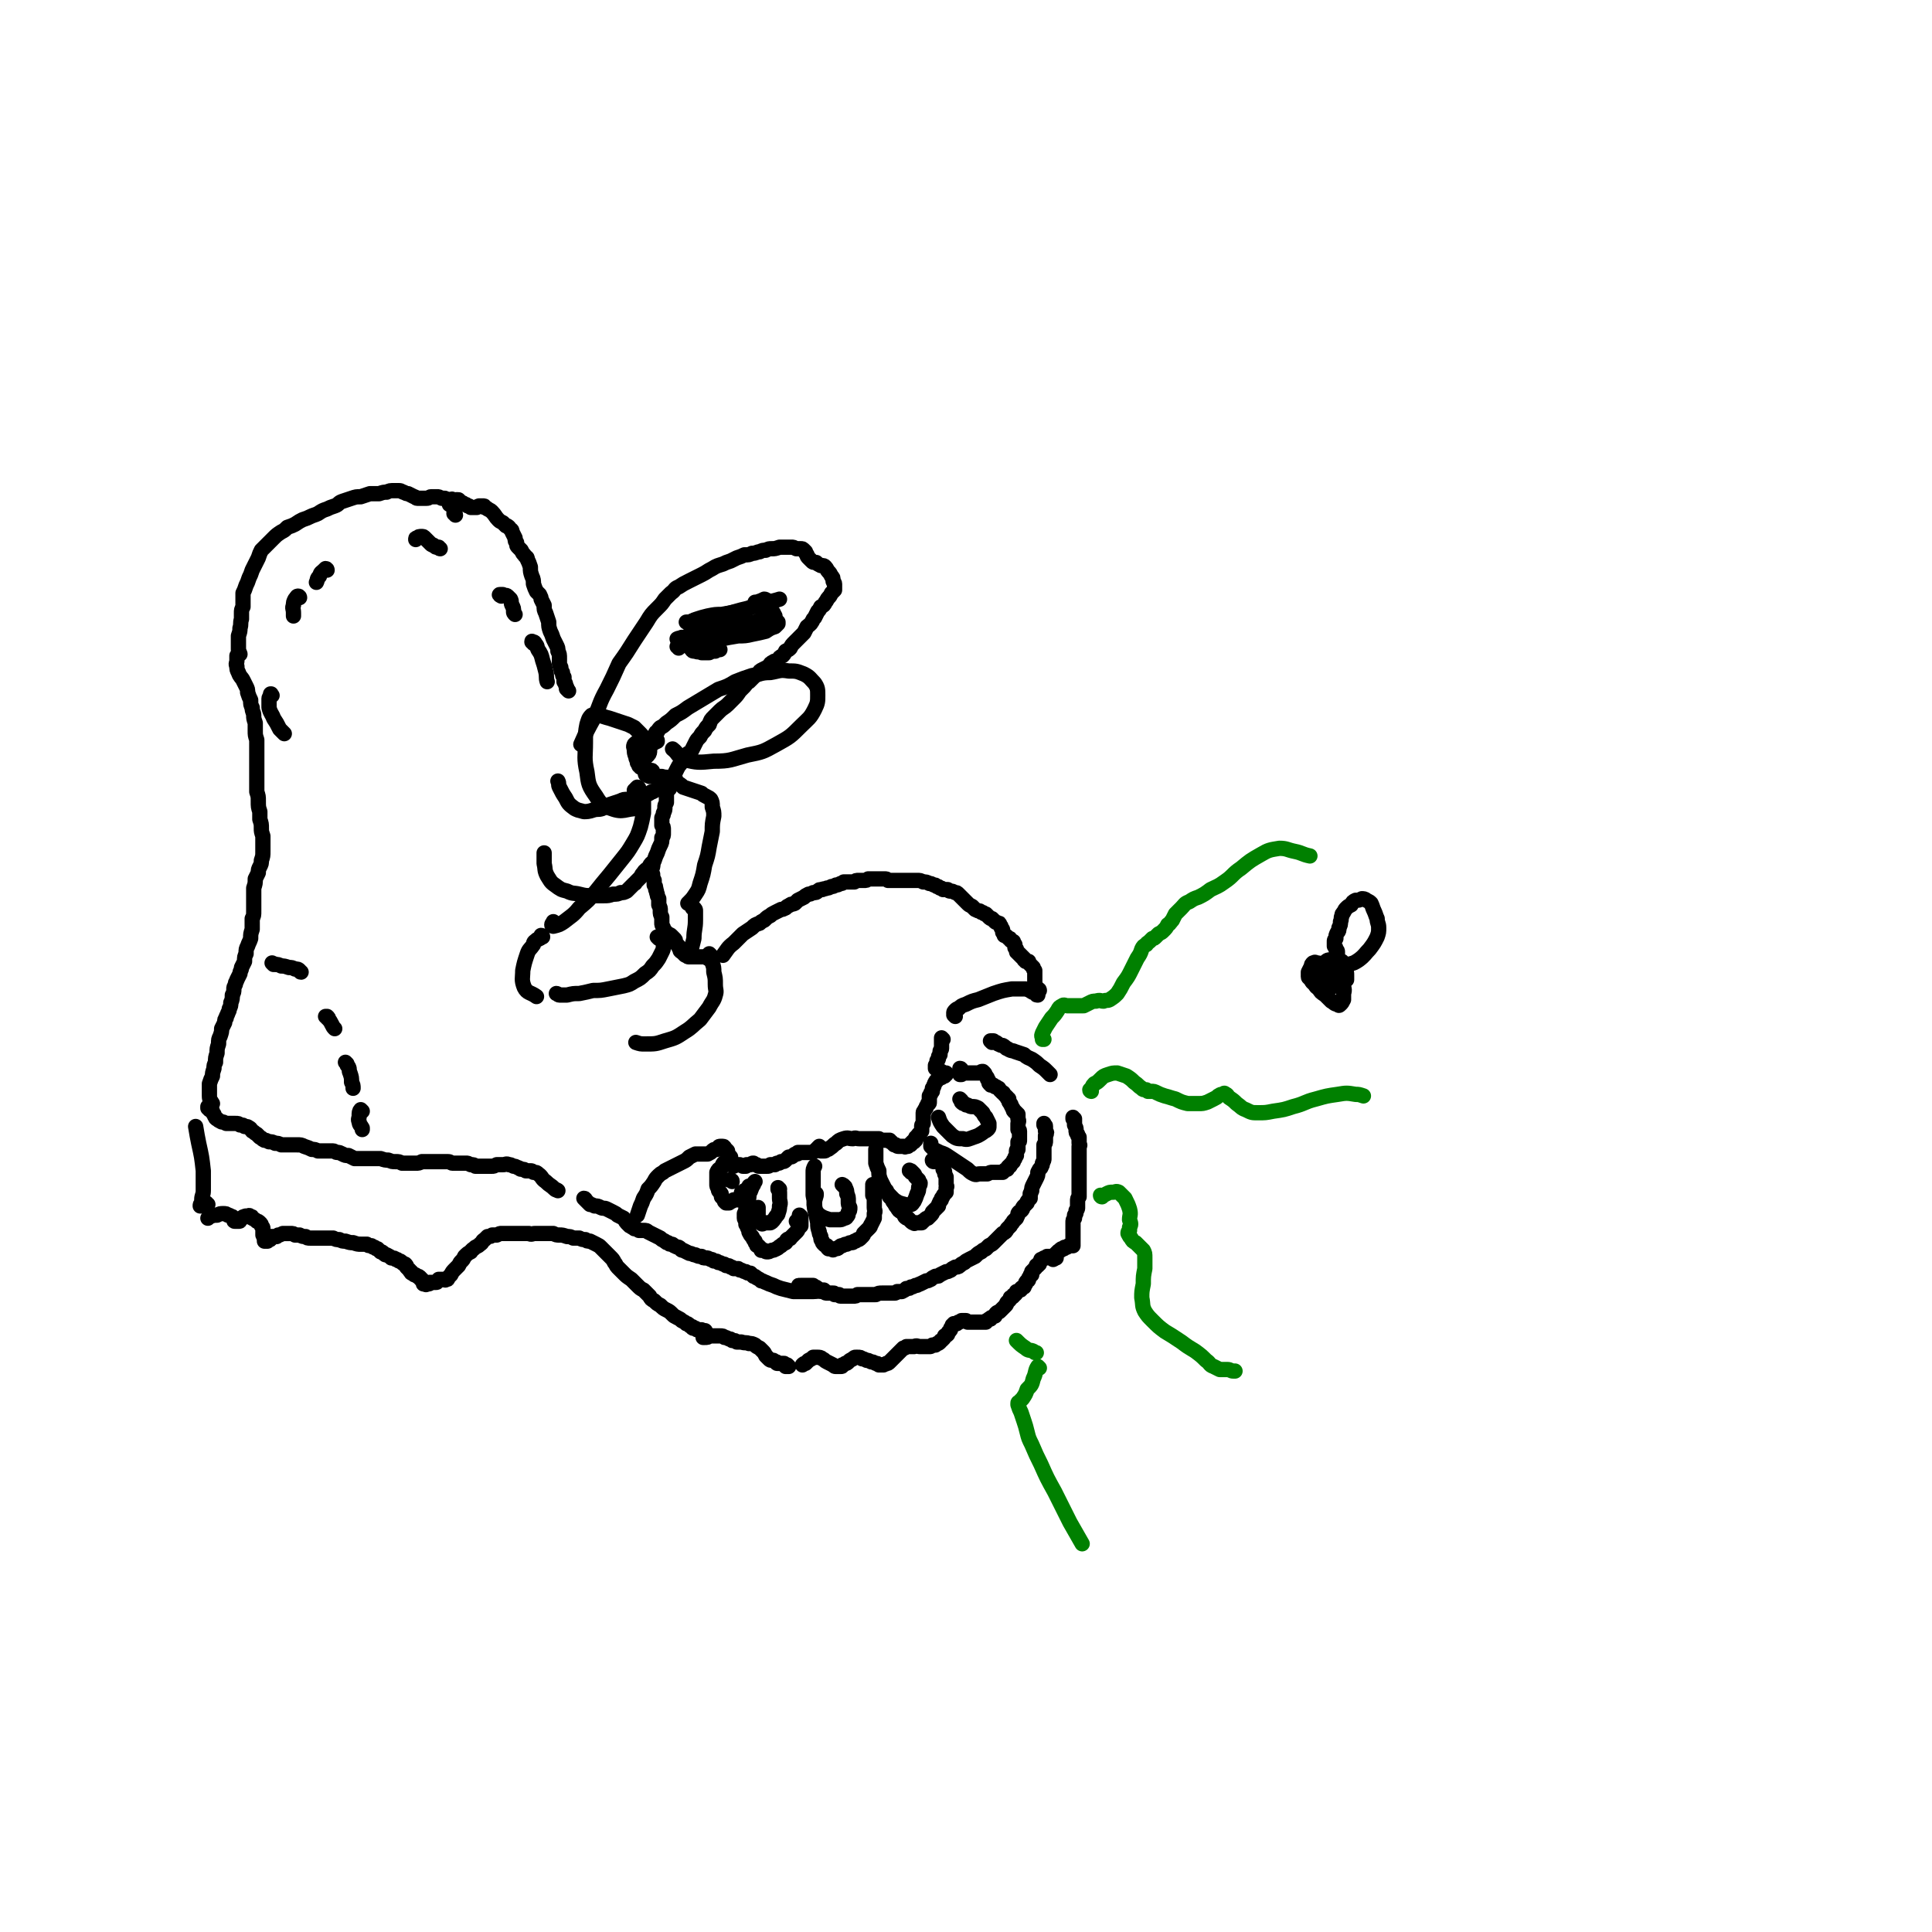 <svg viewBox='0 0 1264 1264' version='1.1' xmlns='http://www.w3.org/2000/svg' xmlns:xlink='http://www.w3.org/1999/xlink'><g fill='none' stroke='#000000' stroke-width='10' stroke-linecap='round' stroke-linejoin='round'><path d='M625,665c0,0 -1,-1 -1,-1 0,0 0,0 0,0 1,-1 0,-1 0,-1 0,-1 0,-1 1,-2 1,-1 1,-1 2,-1 2,-2 2,-2 5,-3 4,-2 4,-2 8,-3 5,-2 5,-2 10,-4 6,-2 6,-2 12,-3 4,0 5,0 9,0 4,1 3,2 7,3 0,1 0,1 1,1 '/><path d='M617,680c0,0 -1,-1 -1,-1 0,0 0,1 0,2 0,1 0,1 0,2 0,2 0,2 0,3 0,1 -1,1 -1,2 0,1 0,1 0,2 -1,1 -1,1 -1,2 0,1 0,1 -1,2 0,0 0,0 0,1 0,1 0,1 -1,2 0,0 0,0 0,1 0,0 0,0 0,0 0,1 0,1 0,1 1,0 1,0 1,1 1,0 1,0 1,0 1,1 1,1 2,1 0,0 0,0 1,1 1,0 1,0 1,0 0,0 0,0 1,0 0,0 0,0 0,0 0,0 0,0 0,1 0,0 0,0 -1,0 0,1 0,0 0,1 -1,0 -1,0 -1,0 -1,1 -1,1 -1,1 -1,0 -1,0 -1,0 -1,1 -1,1 -1,1 0,0 -1,0 -1,1 -1,0 -1,1 -1,1 -1,1 0,1 -1,2 0,1 0,1 -1,2 0,1 0,1 0,2 -1,1 -1,1 -1,1 0,1 0,1 -1,2 0,1 0,1 0,2 0,1 0,1 0,2 0,0 0,0 0,0 0,1 0,1 -1,1 0,0 0,0 0,0 0,1 0,1 -1,2 0,1 0,1 -1,2 0,1 -1,1 -1,2 0,1 0,1 0,1 0,1 0,1 0,1 0,1 0,1 0,1 0,1 0,1 0,1 0,1 0,1 0,2 0,1 0,1 0,1 -1,1 -1,1 -1,2 0,0 0,0 0,0 0,0 0,0 0,0 0,0 0,0 0,1 0,0 0,0 0,1 0,0 0,0 0,1 0,0 0,0 -1,1 0,1 0,1 -1,1 0,1 0,1 0,1 -1,0 -1,0 -1,1 -1,0 -1,0 -1,1 0,0 0,0 0,1 -1,0 -1,0 -1,0 0,0 0,1 0,1 0,0 0,0 -1,0 0,1 0,1 -1,1 0,1 0,1 -1,1 -1,1 -1,1 -1,1 -1,0 -1,0 -1,0 0,1 0,1 0,0 -1,0 -1,1 -1,0 -1,0 -1,0 -2,0 0,0 0,0 -1,0 -1,0 -1,0 -1,0 -1,0 -1,0 -2,-1 -1,0 -1,0 -1,0 -1,-1 -1,-1 -2,-2 -1,0 -1,0 -1,-1 -1,0 -1,0 -1,0 0,0 0,0 0,0 0,0 0,0 0,0 0,0 0,0 0,0 0,0 0,0 0,0 0,0 -1,0 -1,0 -1,0 -1,0 -1,0 -1,0 -1,0 -2,0 -1,0 -1,0 -2,-1 -1,0 -1,0 -3,0 -1,0 -1,0 -3,0 -1,0 -1,0 -2,0 -1,0 -1,0 -2,0 -2,0 -2,0 -3,0 -2,0 -2,-1 -4,0 -3,0 -3,-1 -6,0 -3,1 -3,1 -5,3 -2,1 -2,2 -4,3 -1,1 -1,1 -2,1 -1,1 -1,1 -2,1 -1,0 -1,0 -2,0 0,0 0,0 0,0 '/><path d='M680,648c0,0 0,-1 -1,-1 0,0 0,1 0,1 0,0 0,-1 0,-1 0,0 0,0 -1,-1 0,0 0,0 -1,-1 0,-1 0,-1 0,-1 0,-1 0,-1 0,-2 0,0 0,0 0,-1 0,-1 0,-1 0,-1 0,-1 0,-1 0,-2 0,-2 0,-2 0,-3 -1,-1 -1,-1 -1,-2 -1,-1 -1,-1 -2,-2 -1,-1 -1,-1 -1,-2 -1,0 -1,0 -2,0 0,-1 0,-1 -1,-1 0,-1 0,-1 0,-1 -1,0 -1,0 -1,-1 -1,0 -1,0 -1,-1 -1,0 -1,0 -1,-1 -1,0 -1,0 -1,-1 -1,0 -1,0 -1,-1 0,0 0,0 0,-1 -1,0 0,-1 -1,-1 0,-1 0,-1 0,-2 -1,-1 -1,-1 -1,-2 -1,0 -1,0 -2,-1 0,-1 0,-1 -1,-1 -1,-1 -1,-1 -1,-1 -1,-1 -1,-1 -2,-1 0,-1 0,-1 -1,-2 0,0 0,0 0,-1 0,-1 0,-1 -1,-2 0,-1 0,-1 -1,-2 0,-1 0,-1 -1,-1 -1,-1 -1,0 -2,-1 -1,-1 -1,-1 -2,-2 -1,0 -1,0 -2,-1 -1,-1 -1,-1 -2,-2 -1,0 -1,0 -2,-1 -1,0 -1,0 -2,-1 -1,0 -1,0 -3,-1 -1,-1 -1,-1 -2,-2 -2,-1 -2,-1 -3,-2 -1,-1 -1,-1 -2,-2 -1,-1 -1,-1 -2,-2 -1,-1 -1,-1 -2,-2 -1,-1 -1,-1 -2,-1 -2,-1 -2,-1 -3,-1 -1,0 -1,0 -2,-1 -2,0 -2,0 -3,0 -1,-1 -1,-1 -2,-1 -1,-1 -1,-1 -2,-1 -1,-1 -1,-1 -2,-1 -2,-1 -2,-1 -3,-1 -2,-1 -2,-1 -4,-1 -2,-1 -2,-1 -4,-1 -1,0 -1,0 -3,0 -1,0 -1,0 -3,0 -1,0 -1,0 -3,0 -1,0 -1,0 -2,0 -1,0 -1,0 -3,0 -1,0 -1,0 -3,0 -1,0 -1,0 -2,0 -1,-1 -1,-1 -2,-1 -1,0 -1,0 -2,0 -1,0 -1,0 -3,0 -1,0 -1,0 -3,0 -1,0 -1,0 -3,0 -1,1 -1,1 -3,1 -2,0 -2,0 -3,0 -2,0 -2,0 -3,1 -2,0 -2,0 -4,0 -1,0 -1,0 -3,0 -1,1 -1,1 -2,1 -2,1 -2,1 -3,1 -2,1 -2,1 -3,1 -2,1 -2,1 -3,1 -2,1 -2,0 -3,1 -2,0 -2,0 -3,1 -1,1 -1,1 -3,1 -2,1 -2,1 -3,1 -2,1 -2,1 -3,2 -2,1 -2,1 -4,2 -1,1 -1,1 -2,2 -2,1 -2,0 -3,1 -2,1 -2,1 -3,2 -2,1 -2,1 -3,1 -2,1 -2,1 -4,2 -2,1 -2,1 -3,2 -2,1 -2,1 -4,3 -2,1 -2,1 -3,2 -3,1 -3,1 -5,3 -3,2 -3,2 -6,4 -3,3 -3,3 -6,6 -4,3 -4,4 -7,8 '/><path d='M524,842c-1,0 -1,-1 -1,-1 -1,0 0,0 0,1 0,0 0,-1 0,-1 0,0 0,1 1,0 0,0 0,0 0,0 1,0 1,0 2,0 1,0 1,0 2,0 0,0 0,0 1,0 1,0 1,0 1,0 1,0 1,0 1,0 1,0 1,0 1,0 1,1 1,1 1,1 1,0 1,0 2,1 0,0 0,0 1,1 0,0 0,0 1,0 0,1 0,1 1,1 0,0 0,0 1,0 0,0 0,0 1,0 0,1 0,1 1,1 1,0 1,0 1,0 1,0 1,0 2,0 0,0 0,0 1,0 1,0 1,0 1,1 1,0 1,0 1,0 1,0 1,0 2,0 0,0 0,1 1,1 1,0 1,0 1,0 1,0 1,0 2,0 1,0 1,0 2,0 2,0 2,0 3,0 2,0 2,0 3,-1 2,0 2,0 3,0 2,0 2,0 3,0 2,0 2,0 3,0 2,0 2,0 3,0 2,-1 2,-1 4,-1 1,0 1,0 2,0 1,0 1,0 2,0 1,0 1,0 2,0 0,0 0,0 1,0 1,0 1,0 1,0 1,0 1,0 2,-1 2,0 2,0 3,0 2,-1 2,-1 3,-2 2,0 2,0 3,-1 1,0 1,0 3,-1 2,0 2,-1 3,-1 2,-1 2,-1 4,-2 1,0 1,0 3,-1 1,-1 1,-1 3,-2 2,0 2,0 3,-1 2,-1 2,-1 4,-2 1,0 1,0 3,-1 1,-1 1,-1 3,-2 1,0 2,0 3,-1 1,-1 1,-1 3,-2 1,-1 1,-1 3,-2 2,-1 2,-1 4,-2 2,-2 2,-2 4,-3 1,-1 1,-1 3,-2 1,-1 1,-1 2,-2 2,-1 2,-1 3,-2 2,-2 2,-2 3,-3 2,-2 2,-2 3,-3 2,-1 2,-1 3,-3 1,-1 1,-1 2,-2 1,-2 1,-1 2,-3 1,-1 1,-1 2,-2 1,-2 1,-2 1,-3 1,-2 2,-1 3,-3 0,-1 0,-1 1,-2 1,-1 1,-1 2,-2 0,-1 0,-1 1,-2 0,0 0,0 1,-1 0,-1 0,-1 0,-2 0,-1 0,-1 0,-1 1,-1 0,-1 1,-2 0,-2 0,-2 1,-4 1,-2 1,-2 2,-4 1,-2 1,-2 1,-4 1,-2 1,-2 2,-3 1,-2 1,-2 1,-3 1,-2 1,-2 1,-3 0,-1 0,-1 0,-2 0,0 0,0 0,-1 0,-1 0,-1 0,-2 0,-1 0,-1 0,-2 0,-1 0,-1 0,-2 1,-1 1,-1 1,-3 0,-1 0,-1 0,-3 1,-2 1,-2 0,-3 0,-2 0,-2 0,-3 0,-1 0,0 -1,-1 0,0 0,0 0,-1 '/><path d='M649,682c0,0 -1,-1 -1,-1 0,0 1,0 2,0 0,1 1,0 1,1 1,0 1,0 2,1 2,1 2,1 3,1 2,1 2,2 3,2 3,2 3,1 5,2 3,1 3,1 6,2 2,2 3,2 5,3 3,2 3,2 5,4 3,2 3,2 5,4 1,1 1,1 2,2 '/><path d='M703,732c0,0 -1,0 -1,-1 0,0 0,1 0,1 0,0 1,0 1,0 0,0 0,0 0,0 0,1 0,1 0,2 0,1 0,1 0,2 1,2 1,2 1,3 0,2 0,2 1,3 0,1 0,1 1,2 0,1 0,1 0,2 0,1 0,1 0,2 0,1 1,1 0,2 0,1 0,1 0,2 0,1 0,1 0,2 0,0 0,0 0,1 0,1 0,1 0,2 0,1 0,1 0,2 0,1 0,1 0,2 0,1 0,1 0,2 0,1 0,1 0,2 0,1 0,1 0,2 0,1 0,1 0,2 0,1 0,1 0,2 0,2 0,2 0,3 0,1 0,1 0,2 0,1 0,1 0,1 0,2 0,2 0,3 0,1 0,1 0,3 -1,1 -1,1 -1,3 0,1 0,1 0,2 0,1 0,1 0,2 0,1 0,1 -1,2 0,0 0,0 0,1 0,1 0,1 -1,2 0,1 0,1 0,2 -1,1 -1,1 -1,3 0,1 0,1 0,2 0,1 0,1 0,2 0,0 0,0 0,1 0,1 0,1 0,1 0,1 0,1 0,3 0,1 0,1 0,2 0,1 0,1 0,1 0,1 0,1 0,1 0,1 0,1 0,1 0,0 0,0 0,1 0,0 0,0 0,0 0,0 0,0 0,0 0,0 0,0 0,0 -1,0 -1,0 -1,0 -1,0 -1,0 -1,0 -1,0 -1,0 -1,0 -1,1 -1,1 -1,1 -1,0 -1,0 -1,0 -1,0 -1,0 -1,1 -1,0 -1,0 -1,0 -1,0 -1,0 -1,1 -1,0 -1,0 -2,1 -1,1 -1,1 -2,2 0,0 0,0 -1,1 0,0 0,0 0,1 0,0 0,0 0,0 0,1 0,1 0,1 0,0 0,0 0,0 '/><path d='M691,823c-1,0 -1,-1 -1,-1 -1,0 0,0 0,0 0,0 0,0 0,0 -1,0 -1,0 -1,1 0,0 0,0 0,0 -1,0 -1,0 -1,0 -1,-1 -1,-1 -1,-1 -1,0 -1,0 -2,0 0,1 0,1 -1,1 -1,0 -1,0 -1,0 -1,1 -1,0 -1,1 -1,0 -1,0 -1,0 0,0 0,0 0,0 0,1 0,1 0,1 0,0 0,0 0,0 -1,1 -1,1 -1,1 0,0 0,0 0,1 -1,0 -1,0 -1,1 0,0 0,0 -1,0 0,1 0,1 -1,2 0,0 0,0 -1,1 0,0 0,0 -1,1 0,1 0,1 0,2 -1,0 -1,0 -1,1 -1,1 -1,1 -1,2 0,1 -1,1 -1,1 -1,1 -1,1 -1,2 -1,1 -1,1 -1,2 -1,0 -1,0 -2,1 0,1 0,1 -1,1 -1,1 -1,1 -2,1 0,1 0,1 -1,2 -1,0 -1,0 -1,1 -1,1 -1,1 -2,1 0,1 0,1 -1,2 0,0 0,0 -1,1 -1,1 0,1 -1,2 -1,1 -1,1 -2,2 -1,1 -1,1 -2,2 -1,1 -1,0 -2,1 -1,1 -1,1 -1,2 -1,0 -1,0 -2,1 -1,0 -1,0 -1,1 -1,0 -1,0 -1,0 -1,1 -1,1 -1,1 -1,0 -1,0 -1,1 0,0 0,0 -1,0 0,0 0,0 -1,0 0,0 0,0 -1,0 -1,0 -1,0 -2,0 -1,0 -1,0 -2,0 -1,0 -1,0 -2,0 -1,0 -1,0 -2,0 0,0 0,0 -1,0 -1,-1 -1,-1 -1,-1 -1,0 -1,0 -1,0 -1,0 -1,0 -2,0 -1,1 -1,1 -2,1 0,0 0,0 -1,1 0,0 0,0 -1,0 0,0 0,0 0,0 0,0 0,0 -1,0 0,1 0,1 -1,1 0,1 0,1 -1,2 0,1 0,1 -1,2 -1,1 -1,1 -1,2 -1,1 -1,1 -2,1 0,1 0,1 -1,2 0,0 0,0 -1,1 -1,0 -1,1 -1,1 -1,1 -1,1 -2,1 0,0 0,0 -1,1 -1,0 -1,0 -2,0 -1,1 -1,1 -2,1 -1,0 -1,0 -3,0 -1,0 -1,0 -3,0 -2,0 -2,-1 -4,0 -1,0 -1,0 -3,0 -1,0 -1,0 -2,0 -1,1 -1,1 -2,1 -1,1 -1,1 -1,1 -1,1 -1,1 -2,2 -1,1 -1,1 -2,2 -1,1 -1,1 -2,2 -1,1 -1,1 -2,2 -1,1 -1,1 -2,1 -1,1 -1,0 -2,1 -1,0 -1,0 -3,0 -1,-1 -1,-1 -2,-1 -2,-1 -2,-1 -3,-1 -2,-1 -2,-1 -3,-1 -2,-1 -2,-1 -3,-1 -1,-1 -1,-1 -3,-1 0,0 -1,0 -1,0 -1,0 -1,0 -2,1 -2,1 -2,1 -3,2 -1,1 -1,1 -2,1 -1,1 -1,1 -2,1 0,1 0,1 -1,1 -1,0 -1,0 -3,0 -1,0 -1,0 -2,-1 -2,-1 -2,-1 -4,-2 -2,-1 -1,-1 -3,-2 -1,-1 -2,-1 -3,-1 -1,0 -2,0 -3,0 -1,1 -1,1 -3,2 -1,1 -1,1 -2,2 -1,0 -1,0 -2,1 '/><path d='M516,894c0,0 0,0 -1,-1 0,0 0,1 0,1 -1,0 -1,0 -1,0 0,-1 0,-1 -1,-1 0,0 0,0 0,0 0,0 0,-1 0,-1 -1,0 -1,0 -1,0 -1,0 -1,0 -1,0 -1,0 -1,0 -2,0 -1,0 -1,0 -1,-1 -1,0 -1,0 -2,-1 -2,0 -2,0 -3,-1 -1,-1 -1,-1 -2,-2 -1,-2 -1,-2 -2,-3 -1,-1 -1,-1 -2,-2 -2,-1 -2,-1 -3,-2 -2,-1 -2,-1 -4,-1 -2,-1 -2,0 -5,-1 -1,0 -1,0 -3,0 -1,-1 -1,-1 -3,-1 -1,-1 -1,-1 -2,-1 -2,-1 -2,-1 -3,-1 -1,-1 -1,-1 -3,-1 -2,0 -2,0 -3,0 -2,0 -2,0 -4,0 -1,1 -1,1 -3,1 0,0 0,0 -1,0 '/><path d='M462,872c0,-1 -1,-1 -1,-1 0,-1 1,0 0,0 0,0 -1,0 -2,-1 -1,0 -1,0 -1,0 -1,0 -1,0 -2,0 0,0 0,0 -1,-1 0,0 0,0 -1,0 -1,0 -1,0 -1,-1 -1,0 -1,0 -2,-1 -1,-1 -1,-1 -2,-1 -1,-1 -1,-1 -3,-2 -1,-1 -1,-1 -3,-2 -2,-1 -2,-1 -3,-2 -2,-2 -2,-2 -4,-3 -2,-1 -2,-1 -4,-3 -2,-1 -2,-1 -4,-3 -2,-1 -2,-1 -3,-3 -2,-2 -2,-2 -4,-4 -2,-1 -2,-1 -4,-3 -2,-2 -2,-2 -4,-4 -3,-2 -3,-2 -5,-4 -2,-2 -2,-2 -4,-4 -1,-1 -1,-2 -2,-3 -1,-2 -1,-2 -3,-4 -1,-1 -1,-1 -3,-3 -1,-1 -1,-1 -3,-3 -1,-1 -1,-1 -3,-2 -2,-1 -2,-1 -4,-2 -2,0 -2,0 -3,-1 -2,0 -2,0 -4,-1 -2,0 -2,0 -4,0 -2,-1 -2,-1 -4,-1 -3,-1 -3,-1 -5,-1 -2,0 -2,0 -4,-1 -2,0 -2,0 -4,0 -2,0 -2,0 -4,0 -2,0 -2,0 -4,0 -2,0 -2,1 -4,0 -2,0 -2,0 -4,0 -3,0 -3,0 -5,0 -2,0 -2,0 -5,0 -2,0 -2,0 -4,0 -1,0 -1,0 -3,1 -1,0 -1,0 -3,0 -1,1 -1,1 -3,1 -1,1 -1,1 -2,2 -2,1 -1,2 -3,3 -1,1 -1,1 -3,2 -2,2 -2,1 -3,3 -2,1 -2,1 -4,3 -1,2 -1,2 -2,3 -1,1 -1,1 -2,3 -1,1 -1,1 -2,2 -2,2 -2,2 -3,4 -1,1 -1,1 -2,2 0,1 0,1 -1,1 -1,1 -1,0 -1,0 0,0 0,0 -1,0 0,0 0,0 -1,0 0,0 0,0 0,0 -1,0 -1,0 -1,0 -1,0 -1,0 -1,0 0,1 0,1 -1,1 0,1 0,1 -1,1 0,0 0,0 0,0 -1,0 -1,0 -1,0 0,0 0,0 0,0 -1,0 -1,0 -1,0 0,0 0,0 -1,0 0,0 0,0 0,0 -1,0 -1,0 -1,0 0,1 0,1 -1,1 0,0 0,0 -1,0 0,0 0,1 -1,0 0,0 0,0 -1,0 0,-1 0,-1 0,-1 -1,-1 -1,-1 -1,-2 -1,0 -1,0 -1,-1 -1,-1 -1,-1 -2,-1 -1,-1 -1,-1 -2,-1 -1,-1 -1,-1 -1,-1 -1,0 -1,0 -1,-1 -1,0 -1,-1 -1,-1 -1,-1 -1,-1 -2,-2 0,-1 0,-1 -1,-2 -1,0 -1,0 -2,-1 -1,-1 -1,-1 -2,-1 -1,-1 -1,-1 -2,-1 -1,-1 -1,-1 -3,-1 -1,-1 -1,-1 -3,-2 -1,0 -1,0 -2,-1 -1,-1 -1,-1 -2,-1 -1,-1 -1,-1 -2,-2 -1,0 -1,0 -2,-1 -1,0 -1,0 -2,-1 -2,0 -2,0 -3,-1 -2,0 -2,0 -4,0 -2,0 -2,0 -5,-1 -2,0 -2,0 -5,-1 -2,0 -2,0 -4,-1 -2,0 -2,0 -4,-1 -2,0 -2,0 -5,0 -3,0 -3,0 -5,0 -3,0 -3,0 -5,0 -2,0 -2,0 -3,-1 -2,0 -2,0 -4,-1 -1,0 -1,0 -3,0 -1,-1 -1,-1 -3,-1 -1,0 -2,0 -3,0 -1,0 -1,0 -2,0 -2,1 -2,1 -3,1 0,0 0,0 -1,1 -1,0 -1,0 -2,0 0,0 0,0 0,0 -1,0 -1,0 -1,0 0,0 0,0 0,0 0,0 0,0 0,0 -1,0 -1,0 -1,0 0,0 0,0 0,0 0,1 0,1 0,1 0,0 0,0 0,0 0,0 0,0 0,0 0,1 0,1 -1,1 0,0 0,0 0,0 -1,1 -1,1 -1,1 0,0 0,0 -1,0 0,0 0,0 -1,0 0,0 0,0 0,-1 0,0 0,0 0,-1 -1,-1 0,-1 -1,-2 0,-1 0,-1 0,-2 0,-1 0,-1 0,-2 0,-1 0,-1 -1,-2 0,-1 0,-1 -1,-2 -1,-1 -1,-1 -2,-1 -1,-1 -1,-1 -3,-2 0,-1 0,-1 -1,-1 -1,-1 -1,-1 -2,0 -1,0 -1,-1 -2,0 -1,0 -1,0 -2,1 0,0 0,1 -1,1 0,1 0,1 -1,1 0,0 0,0 -1,0 -1,0 -1,0 -1,0 -1,0 -1,0 -1,-1 -1,-1 -1,-1 -1,-2 -1,0 -1,-1 -3,-1 -1,-1 -1,-1 -3,-1 -2,0 -2,0 -4,1 -2,0 -2,0 -5,1 0,0 0,0 -1,1 0,0 0,0 0,0 '/><path d='M136,788c-1,0 -1,-1 -1,-1 -1,0 0,1 -1,1 0,1 0,1 -1,1 -1,0 -1,0 -1,0 0,0 -1,0 -1,0 0,-1 0,-1 1,-2 0,-1 0,-1 0,-2 0,-3 1,-3 1,-6 0,-7 0,-7 0,-13 -1,-9 -1,-9 -3,-18 -1,-5 -1,-5 -2,-11 '/><path d='M137,725c0,0 -1,0 -1,-1 0,0 0,1 0,1 1,0 1,0 1,1 1,0 1,0 2,1 0,1 0,1 1,2 0,0 0,1 1,2 0,0 0,1 1,1 1,1 1,1 3,2 1,0 1,0 3,1 1,0 1,0 3,0 2,0 2,0 3,0 2,0 2,0 3,1 2,0 2,0 3,1 2,0 2,0 3,1 1,0 1,1 2,2 2,1 1,1 3,2 1,1 1,1 2,2 2,1 1,1 3,2 1,0 1,0 3,1 2,0 2,0 4,1 2,0 2,0 4,1 3,0 3,0 5,0 3,0 3,0 5,0 3,0 3,0 5,1 3,1 3,1 5,2 2,0 2,0 4,1 2,0 2,0 3,0 2,0 2,0 3,0 2,0 2,0 4,0 1,0 1,1 3,1 1,0 1,0 3,1 2,1 2,1 4,1 2,1 2,1 4,2 2,0 2,0 4,0 2,0 2,0 4,0 2,0 2,0 4,0 3,0 3,0 5,0 3,1 3,1 5,1 3,1 2,1 5,1 2,0 2,0 4,1 3,0 3,0 5,0 2,0 2,0 4,0 2,0 2,0 4,-1 3,0 3,0 5,0 2,0 2,0 5,0 2,0 2,0 4,0 1,0 1,0 3,0 2,0 2,1 3,1 1,0 1,0 3,0 1,0 1,0 2,0 2,0 2,0 4,0 1,0 1,0 3,1 2,0 2,0 3,1 2,0 2,0 4,0 1,0 1,0 3,0 2,0 2,0 4,0 1,0 1,0 3,-1 2,0 2,0 4,0 2,0 2,-1 4,0 1,0 1,0 3,1 1,0 1,0 3,1 1,0 1,1 2,1 2,0 2,0 3,1 1,0 1,0 3,0 1,0 1,0 2,1 2,0 2,0 3,1 3,2 2,3 5,5 3,3 3,2 6,5 1,1 1,0 2,1 '/><path d='M383,785c0,0 0,-1 -1,-1 0,0 1,1 1,1 0,0 0,0 0,0 0,0 0,0 0,0 0,0 0,0 1,1 1,1 1,1 2,2 1,0 1,0 3,1 2,0 2,0 4,1 2,1 2,0 4,1 2,1 2,1 4,2 2,1 2,1 3,2 2,1 2,1 4,2 1,1 1,2 2,3 1,1 1,1 2,2 1,0 1,1 2,1 1,1 1,1 2,1 1,0 1,0 2,1 1,0 1,0 3,0 2,0 2,0 3,1 2,1 2,1 4,2 2,1 2,1 4,2 1,1 1,1 3,2 1,1 1,1 2,1 1,1 1,1 2,1 1,0 1,0 2,1 2,1 2,1 3,1 2,1 1,2 3,2 2,1 2,1 4,2 2,0 2,1 4,1 2,1 2,1 4,1 1,1 1,1 3,1 1,0 1,0 3,1 1,0 1,0 2,1 2,0 2,0 3,1 1,0 1,0 3,1 1,0 1,0 2,1 2,0 2,0 3,1 1,0 1,0 2,1 1,0 1,0 3,0 1,1 1,1 2,1 2,1 2,1 3,1 1,1 1,1 3,1 1,1 1,1 2,2 1,0 1,0 2,1 2,1 2,1 3,2 2,0 2,1 3,1 2,1 2,1 5,2 2,1 2,1 5,2 4,1 4,1 8,2 5,0 5,0 10,0 5,0 5,0 10,-1 '/><path d='M629,700c0,0 0,-1 -1,-1 0,0 0,1 0,1 0,0 0,0 0,0 0,0 0,0 0,0 0,1 0,1 0,1 0,1 0,1 0,1 0,0 0,0 0,1 0,0 0,0 1,0 1,-1 1,-1 2,-1 0,0 0,0 1,0 1,0 1,0 2,0 1,0 1,0 1,0 1,0 1,0 2,0 1,0 1,0 2,0 1,0 1,0 2,0 1,-1 1,-1 2,-1 0,0 0,0 1,1 1,1 0,1 1,2 1,1 1,1 1,2 1,1 1,1 1,2 0,1 0,1 1,1 0,1 0,1 1,1 0,0 0,0 1,0 0,0 0,0 1,1 1,0 1,0 2,1 1,0 0,0 1,1 1,1 1,1 2,2 1,0 0,0 1,1 1,1 1,1 2,2 0,1 0,1 1,1 0,2 0,2 1,3 1,1 0,1 1,2 0,1 1,1 1,2 0,1 0,1 1,1 0,1 0,1 1,1 0,1 0,1 1,1 0,1 0,1 0,2 0,1 0,1 0,1 1,2 0,2 0,3 0,1 0,1 0,2 0,1 0,1 0,2 0,0 1,0 1,1 0,1 0,1 0,2 0,1 0,1 0,2 0,1 0,1 0,2 0,1 0,1 -1,1 0,2 0,2 0,3 0,1 0,1 0,2 0,0 -1,0 -1,1 0,1 0,1 0,1 0,1 0,1 0,2 -1,1 -1,1 -1,2 -1,1 -1,1 -1,2 -1,1 -1,1 -2,2 0,1 0,1 -1,1 -1,1 -1,1 -1,2 -1,0 -1,0 -2,1 0,0 0,0 -1,1 0,0 0,0 -1,0 -1,0 -1,0 -1,0 -1,0 -1,0 -2,0 -2,0 -2,0 -3,0 -1,0 -1,0 -3,1 -1,0 -1,0 -2,0 -2,0 -2,0 -3,0 -2,0 -2,1 -4,0 -2,-1 -2,-1 -4,-3 -3,-2 -3,-2 -6,-4 -3,-2 -3,-2 -6,-4 -3,-2 -3,-2 -6,-3 -2,-1 -2,-1 -4,-2 -1,-1 -1,-1 -2,-2 0,-1 0,-1 0,-2 '/><path d='M611,760c0,0 -1,0 -1,-1 0,0 0,1 1,1 0,0 0,0 0,0 1,-1 1,-1 1,-1 1,0 1,0 1,-1 0,0 0,0 1,0 0,1 0,1 0,1 1,1 1,1 1,1 0,1 0,1 1,1 0,1 0,1 0,1 1,1 1,1 1,1 0,1 0,1 0,2 1,1 1,1 1,2 0,1 0,1 1,3 0,1 0,1 0,3 0,1 0,1 0,2 0,1 1,1 0,2 0,1 0,1 0,2 0,0 0,0 0,1 -1,1 -1,1 -1,1 -1,1 -1,2 -2,3 0,1 0,1 -1,2 -1,2 -1,2 -1,3 -1,1 -1,1 -2,2 -1,1 -1,1 -2,2 0,1 0,1 -1,2 -1,1 -1,1 -2,2 -1,0 -1,0 -2,1 0,0 0,0 -1,1 -1,0 -1,0 -1,1 -1,0 -1,0 -2,0 -1,0 -1,0 -2,0 0,0 -1,1 -1,0 -1,0 -1,0 -2,-1 -1,-1 -1,-1 -2,-2 -1,0 -1,0 -2,-1 -1,-2 -1,-2 -2,-3 -2,-1 -2,-1 -3,-3 -1,-1 -1,-1 -2,-3 -1,-1 -1,-1 -1,-2 -1,-1 -1,-1 -2,-2 0,-1 0,-1 -1,-2 -1,-1 -1,0 -1,-2 -1,-1 -1,-1 -2,-3 -1,-2 -1,-2 -2,-4 -1,-3 -1,-3 -1,-6 -1,-2 -1,-2 -2,-5 0,-2 0,-2 0,-4 0,-2 0,-2 0,-4 0,-1 0,-1 0,-1 '/><path d='M572,776c0,0 -1,-1 -1,-1 0,0 1,0 1,1 0,0 -1,0 -1,0 0,1 0,1 0,2 0,1 0,1 0,2 0,1 0,1 0,1 0,1 0,1 0,1 1,1 1,1 1,1 0,1 0,1 0,2 0,1 0,1 0,2 0,1 0,1 0,3 0,2 1,2 0,4 0,2 0,2 0,3 -1,2 -1,2 -2,4 -1,1 0,1 -1,2 -1,1 -1,1 -2,2 -1,1 -1,1 -2,2 0,1 0,1 -1,2 -1,1 -1,1 -1,1 -1,1 -1,1 -2,1 -1,1 -1,1 -2,1 -1,1 -1,1 -2,1 -1,0 -1,0 -3,1 -1,0 -1,0 -3,1 -1,0 -1,0 -2,1 -1,1 -1,1 -3,1 -1,1 -1,1 -2,0 -1,0 -1,0 -2,0 -1,-1 -1,-1 -1,-2 -1,0 -1,0 -2,-1 -1,-1 -1,-1 -1,-2 -1,-1 -1,-1 -1,-3 -1,-2 -1,-2 -1,-3 -1,-3 -1,-3 -1,-6 -1,-5 -1,-5 -2,-9 0,-4 0,-4 -1,-9 0,-4 0,-4 0,-8 0,-4 0,-4 0,-7 0,-2 0,-2 1,-4 '/><path d='M522,800c0,0 -1,-1 -1,-1 0,0 0,0 0,0 0,0 0,0 0,0 '/><path d='M524,796c0,0 -1,-1 -1,-1 0,0 1,1 1,1 0,1 0,1 0,2 0,1 0,1 0,2 0,1 0,1 0,2 -1,1 -1,1 -2,2 0,1 0,1 -1,2 -1,1 -1,1 -2,2 -1,1 -1,1 -2,2 0,1 -1,0 -2,1 -1,1 0,1 -1,2 -2,1 -2,1 -3,2 -2,1 -1,1 -3,2 -2,1 -2,1 -3,1 -2,1 -2,1 -3,1 -1,0 -1,0 -2,-1 -1,0 -1,0 -2,0 0,-1 0,-1 -1,-2 0,0 0,0 -1,-1 0,0 0,0 0,0 -1,0 -1,0 -1,-1 -1,-1 -1,-1 -1,-2 -1,-1 -1,-1 -2,-3 -1,-1 -1,-1 -2,-3 0,-1 0,-1 -1,-3 0,-1 0,-1 -1,-2 0,-1 0,-1 0,-2 0,-1 -1,-1 -1,-2 0,0 0,0 0,-1 0,-1 0,-1 0,-2 1,-2 1,-2 1,-4 0,-2 0,-2 1,-4 1,-2 1,-2 1,-5 2,-3 1,-3 3,-6 0,-1 0,-1 1,-2 '/><path d='M491,777c0,0 0,-1 -1,-1 0,0 0,0 0,1 0,0 0,0 0,1 '/><path d='M488,780c0,0 -1,-1 -1,-1 0,0 0,0 0,0 0,1 0,1 -1,1 0,0 0,0 0,0 -1,0 -1,0 -1,1 0,0 0,0 1,0 0,0 0,0 0,0 0,0 0,0 1,0 0,0 0,0 0,0 0,0 0,0 0,0 0,1 0,1 0,1 -1,1 -1,1 -1,1 -1,1 -1,1 -2,1 -1,0 -1,0 -1,1 -1,0 -1,0 -2,0 -1,0 -1,0 -1,0 -1,1 -1,1 -2,1 -1,0 -1,0 -1,1 -1,0 -1,0 -2,0 0,0 0,0 -1,-1 0,0 0,-1 -1,-2 0,0 0,0 -1,-1 0,-2 0,-2 -1,-3 -1,-1 -1,-1 -1,-2 -1,-2 -1,-2 -1,-3 0,-2 0,-2 0,-4 0,-2 0,-2 0,-4 1,-2 1,-2 3,-3 1,-3 1,-3 4,-5 1,-1 1,-1 2,-2 '/><path d='M537,751c0,0 -1,-1 -1,-1 0,0 0,0 -1,1 0,1 0,1 -1,1 -1,1 -1,1 -1,1 -1,1 -1,1 -2,1 -1,0 -1,0 -2,0 -1,0 -1,0 -2,0 -1,0 -1,0 -2,0 0,0 0,0 -1,0 -1,0 -1,0 -2,0 0,1 0,1 -1,1 -1,0 -1,0 -2,1 -1,1 -1,1 -3,1 -1,1 -1,1 -2,2 -1,1 -1,1 -3,1 -1,1 -1,1 -2,1 -1,0 -1,0 -2,1 -2,0 -2,0 -3,0 -1,1 -1,1 -2,1 -1,0 -1,0 -2,0 -1,0 -1,0 -2,0 -1,0 -1,0 -1,0 -1,0 -1,0 -2,-1 0,0 0,0 -1,0 -1,-1 -1,-1 -1,-1 -1,0 -1,0 -2,1 -1,0 -1,0 -2,0 -1,0 -1,0 -1,1 -1,0 -1,0 -2,0 -1,-1 -1,0 -2,-1 0,0 0,0 -1,0 -1,0 -1,0 -1,0 -1,0 -1,0 -2,0 -1,0 -1,0 -2,0 -1,0 -1,0 -2,-1 0,0 0,-1 0,-2 0,0 0,0 0,-1 '/><path d='M480,763c0,0 -1,-1 -1,-1 0,0 0,0 0,0 0,0 0,-1 -1,-1 0,-2 0,-2 -1,-3 0,-1 0,-1 0,-2 -1,-1 -1,-1 -1,-3 -1,-1 -1,-1 -2,-2 0,0 0,-1 -1,-1 -1,0 -1,0 -2,0 -1,0 -1,1 -2,2 -2,0 -2,0 -3,1 -1,1 -1,1 -3,2 -1,0 -1,0 -2,0 -1,0 -1,0 -3,0 -2,0 -2,0 -3,0 -2,1 -2,1 -4,2 -2,2 -2,2 -4,3 -2,1 -2,1 -4,2 -2,1 -2,1 -4,2 -2,1 -2,1 -4,2 -2,2 -2,1 -4,3 -2,2 -2,2 -3,4 -2,3 -2,3 -4,5 -1,3 -1,3 -3,6 -1,3 -1,3 -2,5 -1,3 -1,3 -2,6 0,0 0,0 0,0 '/><path d='M463,627c0,0 0,-1 -1,-1 0,0 0,0 -1,0 -1,0 -1,0 -2,0 -1,0 -1,0 -2,0 -2,0 -2,0 -3,0 -1,0 -1,0 -2,0 -1,0 -1,0 -1,0 -1,0 -1,0 -2,-1 -1,0 -1,0 -1,-1 -1,0 -1,0 -1,-1 -1,0 -1,0 -2,-1 0,-1 0,-1 0,-2 -1,0 -1,0 -1,-1 -1,-1 -1,-1 -2,-2 0,-2 0,-2 -1,-3 -1,-1 -1,-1 -2,-2 -1,-1 -1,0 -2,-1 -1,-1 -1,-1 -2,-2 -1,-1 -1,-1 -1,-2 -1,-2 -1,-2 -1,-3 0,-2 0,-2 0,-4 -1,-2 -1,-2 -1,-4 0,-2 0,-2 -1,-4 0,-2 0,-2 0,-4 -1,-2 -1,-2 -1,-3 -1,-2 0,-2 -1,-3 0,-2 0,-2 -1,-3 0,-2 0,-2 0,-3 -1,-2 -1,-2 -1,-4 -1,-2 -1,-2 0,-5 0,-2 0,-2 1,-4 1,-3 1,-3 2,-5 1,-3 1,-3 2,-5 1,-2 1,-2 1,-5 1,-1 1,-1 1,-3 0,-1 0,-1 0,-2 0,-2 0,-2 -1,-3 0,-1 0,-1 0,-2 0,-2 0,-2 0,-3 1,-2 1,-2 1,-3 1,-2 1,-2 1,-4 0,-1 0,-1 1,-3 0,-1 0,-1 0,-3 0,-1 0,-1 0,-3 1,-2 1,-2 2,-3 0,-2 0,-2 1,-4 1,-2 1,-2 2,-5 1,-2 1,-2 2,-4 1,-2 1,-2 2,-3 1,-2 1,-2 3,-4 1,-1 1,-1 2,-3 2,-1 2,-1 3,-3 1,-2 1,-2 2,-4 1,-2 1,-2 3,-4 1,-2 1,-2 3,-4 1,-2 1,-2 3,-4 1,-3 1,-3 3,-5 2,-2 2,-2 4,-4 2,-2 3,-2 5,-4 2,-2 2,-2 4,-4 2,-2 2,-2 4,-5 1,-1 1,-1 3,-3 1,-1 1,-2 3,-3 1,-1 1,-1 3,-3 1,-1 1,-1 3,-2 1,-2 1,-2 3,-3 2,-1 2,-1 4,-2 1,-2 1,-2 3,-3 1,-1 1,0 3,-1 1,-2 1,-2 3,-3 1,-1 1,-1 2,-3 2,-1 2,-1 3,-2 1,-2 1,-2 3,-4 1,-1 1,-1 3,-3 1,-1 1,-1 3,-3 1,-2 1,-2 2,-4 1,-1 2,-1 3,-3 1,-1 0,-1 2,-3 1,-2 1,-2 2,-4 1,-1 1,-1 2,-3 2,-1 2,-1 3,-3 1,-1 1,-2 2,-3 1,-1 1,-1 2,-3 1,-1 1,-1 2,-2 0,-1 0,-1 0,-2 0,-1 0,-1 0,-2 0,-1 -1,-1 -1,-2 0,-2 0,-2 -1,-3 -1,-2 -1,-2 -2,-3 -1,-1 -1,-2 -2,-3 -1,-1 -1,-1 -3,-1 -2,-1 -2,-1 -3,-2 -2,0 -2,0 -3,-1 -1,-1 -1,-1 -2,-2 -1,-1 -1,-1 -1,-2 -1,-1 -1,-1 -1,-2 -1,-1 -1,-1 -1,-1 -1,-1 -1,-1 -2,-1 -2,0 -2,0 -3,0 -2,-1 -2,-1 -3,-1 -2,0 -2,0 -4,0 -2,0 -2,0 -4,0 -3,1 -3,1 -5,1 -2,0 -2,0 -4,1 -2,0 -2,0 -4,1 -2,0 -2,1 -5,1 -2,1 -2,1 -5,1 -2,1 -2,1 -5,2 -2,1 -2,1 -4,2 -3,1 -3,1 -5,2 -3,1 -4,1 -7,3 -4,2 -3,2 -7,4 -4,2 -4,2 -8,4 -4,2 -4,2 -7,4 -3,1 -2,2 -5,4 -2,2 -2,2 -4,4 -2,3 -2,3 -5,6 -4,4 -4,4 -7,9 -4,6 -4,6 -8,12 -5,8 -5,8 -10,15 -4,9 -4,9 -8,17 -5,9 -4,9 -8,18 -5,9 -5,9 -9,18 '/><path d='M372,452c-1,-1 -1,-1 -1,-1 -1,-1 0,0 0,0 0,-1 0,-1 -1,-3 0,-1 0,-1 -1,-2 0,-2 0,-2 0,-3 -1,-1 -1,-1 -1,-3 -1,-1 -1,-1 -1,-3 0,-1 -1,-1 -1,-3 0,-1 0,-1 0,-3 0,-3 0,-3 -1,-5 0,-2 0,-2 -1,-4 -1,-2 -1,-2 -2,-4 -1,-3 -1,-3 -2,-5 -1,-3 -1,-3 -1,-6 -1,-3 -1,-3 -2,-6 -1,-2 -1,-2 -1,-5 -1,-2 -1,-2 -2,-4 0,-1 0,-1 -1,-3 -1,-1 -1,-1 -2,-2 -1,-2 -1,-2 -2,-5 0,-2 0,-3 -1,-5 -1,-3 -1,-3 -1,-6 -1,-3 -1,-3 -2,-5 0,-2 -1,-1 -2,-3 -1,-1 -1,-1 -2,-3 -1,-1 -1,-1 -2,-2 -1,-1 -1,-1 -1,-3 -1,-1 -1,-1 -1,-3 -1,-2 -1,-2 -2,-4 0,-2 -1,-1 -2,-3 -1,-1 -1,-1 -2,-1 -1,-1 -1,-1 -2,-2 -2,-1 -2,-1 -3,-2 -2,-2 -2,-3 -4,-5 -1,-1 -1,-1 -3,-2 -1,-1 -1,-1 -2,-1 0,-1 0,-1 -1,-1 -1,0 -1,0 -2,0 -1,0 -1,0 -2,1 0,0 0,0 -1,0 -1,0 -1,0 -1,0 -1,0 -1,0 -2,0 -1,-1 -1,-1 -2,-1 -1,-1 -1,-1 -2,-1 -1,-1 -1,-1 -2,-1 -1,-1 -1,-1 -2,-2 -1,0 -1,0 -2,0 -1,0 -1,0 -2,0 0,0 0,-1 -1,0 0,0 -1,0 -1,0 0,1 0,1 0,2 0,1 0,1 0,1 '/><path d='M298,337c0,-1 -1,-1 -1,-1 0,-1 0,0 0,0 1,0 0,-1 0,-2 0,-1 0,-1 1,-2 0,-2 0,-2 0,-3 1,-1 1,-1 1,-2 0,0 0,0 0,0 0,0 0,0 0,0 -1,1 -1,1 -3,1 -1,0 -1,0 -2,-1 -1,0 -1,0 -3,-1 -1,0 -1,0 -2,0 -2,-1 -2,-1 -3,-1 -2,0 -2,0 -4,0 -1,0 -1,1 -3,1 -1,0 -1,0 -3,0 -1,0 -1,0 -3,0 -1,0 -1,-1 -2,-1 -2,-1 -2,-1 -4,-2 -1,0 -1,0 -3,-1 -1,0 -1,-1 -3,-1 -2,0 -2,0 -3,0 -3,0 -3,0 -5,1 -2,0 -2,0 -5,1 -3,0 -3,0 -6,0 -3,1 -3,1 -6,2 -3,0 -3,0 -6,1 -3,1 -3,1 -6,2 -3,1 -2,2 -5,3 -3,1 -3,1 -5,2 -3,1 -3,1 -6,3 -2,1 -3,1 -5,2 -2,1 -2,1 -5,2 -2,1 -2,1 -5,3 -2,1 -2,1 -5,2 -2,2 -2,2 -4,3 -3,2 -3,2 -5,4 -2,2 -2,2 -4,4 -2,2 -2,2 -4,4 -1,2 -1,2 -2,5 -1,2 -1,2 -2,4 -1,2 -1,2 -2,4 -1,3 -1,3 -2,5 -1,3 -1,3 -2,5 -1,3 -1,3 -2,5 0,3 0,3 0,5 0,2 0,2 0,4 -1,2 -1,2 -1,4 0,2 0,2 0,4 -1,3 0,3 -1,6 0,2 0,2 -1,5 0,2 0,2 0,5 0,2 0,2 0,4 '/><path d='M157,428c0,0 0,-1 -1,-1 0,0 0,1 0,1 0,0 0,0 -1,1 0,0 0,0 0,1 0,1 0,1 0,2 0,2 -1,2 0,4 0,2 0,2 1,4 1,3 2,3 3,5 1,2 1,2 2,4 1,2 1,2 1,4 1,3 1,3 2,5 0,3 0,3 1,5 0,3 1,3 1,5 0,2 0,2 1,5 0,2 0,2 0,5 0,3 0,3 1,6 0,2 0,2 0,4 0,2 0,2 0,4 0,2 0,2 0,4 0,2 0,2 0,5 0,3 0,3 0,6 0,3 0,3 0,6 0,2 0,2 0,5 1,3 1,3 1,6 0,4 0,4 1,7 0,3 0,3 0,5 1,3 1,3 1,6 0,2 0,2 1,5 0,3 0,3 0,5 0,3 0,3 0,5 0,3 0,3 -1,6 0,2 0,2 -1,4 -1,2 -1,2 -1,4 -1,2 -1,2 -2,4 0,3 0,3 -1,6 0,2 0,2 0,5 0,2 0,2 0,5 0,3 0,3 0,5 0,3 0,3 -1,5 0,3 0,3 0,7 -1,3 -1,3 -1,6 -1,3 -1,2 -2,5 -1,2 -1,2 -1,5 -1,2 -1,2 -1,5 -1,2 -1,2 -2,4 0,2 -1,2 -1,4 -1,2 -1,2 -2,4 0,1 -1,1 -1,3 -1,2 -1,2 -1,3 0,2 0,2 -1,4 0,2 0,3 -1,5 0,2 0,2 -1,4 0,1 0,1 -1,3 0,1 -1,1 -1,3 -1,1 -1,1 -1,3 -1,2 -1,2 -2,4 0,2 0,2 -1,5 -1,2 -1,2 -1,5 -1,3 -1,3 -1,6 -1,3 -1,3 -1,6 -1,2 -1,2 -1,4 -1,3 -1,3 -1,5 -1,2 -1,2 -2,5 0,4 0,4 0,8 0,3 1,3 2,5 '/><path d='M442,510c0,0 0,-1 -1,-1 0,0 1,0 0,0 0,1 0,1 -1,1 -1,0 -1,0 -1,1 -2,0 -2,0 -3,1 -1,0 -1,0 -2,1 -1,1 -1,1 -3,1 0,1 0,1 -1,2 -1,1 -1,1 -3,2 -1,0 -1,0 -2,1 -2,1 -2,1 -4,2 -2,0 -2,0 -5,1 -2,0 -2,0 -5,1 -3,0 -3,0 -5,1 -3,1 -3,1 -6,2 -3,1 -3,1 -6,3 -3,1 -3,0 -6,1 -3,1 -4,1 -6,1 -4,-1 -4,-1 -6,-2 -4,-3 -4,-3 -6,-7 -2,-3 -2,-3 -4,-7 -1,-2 0,-2 -1,-4 '/><path d='M427,566c-1,0 -1,-1 -1,-1 -1,1 -1,2 -2,3 -1,1 -2,1 -3,3 -1,1 -1,1 -2,3 -1,1 -1,1 -3,3 -1,1 0,1 -1,1 -1,1 -1,1 -1,1 -1,1 -1,1 -2,2 -1,1 -1,1 -2,2 -2,1 -2,1 -4,1 -2,1 -2,1 -5,1 -3,1 -3,1 -6,1 -4,0 -4,0 -8,0 -4,0 -4,0 -8,-1 -4,-1 -4,0 -8,-2 -4,-1 -4,-1 -8,-4 -3,-2 -3,-3 -5,-6 -2,-4 -1,-4 -2,-8 0,-3 0,-3 0,-7 '/><path d='M431,614c0,-1 -1,-1 -1,-1 0,0 0,0 0,0 0,0 0,0 1,1 0,0 1,0 1,0 1,1 1,1 2,2 0,1 0,2 0,3 0,2 0,2 -1,4 -1,2 -1,2 -2,4 -2,3 -2,3 -4,5 -2,3 -2,3 -5,5 -3,3 -3,3 -7,5 -3,2 -3,2 -7,3 -5,1 -5,1 -10,2 -5,1 -5,1 -10,1 -4,1 -4,1 -9,2 -4,0 -4,0 -8,1 -2,0 -2,0 -5,0 -1,0 -1,-1 -2,-1 0,0 0,0 0,0 '/><path d='M465,625c0,0 -1,-1 -1,-1 0,0 0,1 0,1 0,0 0,0 0,0 0,0 0,0 0,0 0,1 0,1 1,1 0,2 0,2 1,4 1,3 1,3 1,6 1,4 1,4 1,8 0,4 1,4 0,7 -1,4 -2,4 -4,8 -3,4 -3,4 -6,8 -5,4 -5,5 -10,8 -6,4 -6,4 -13,6 -6,2 -6,2 -13,2 -3,0 -3,0 -6,-1 '/><path d='M629,720c0,0 0,0 -1,-1 0,0 1,1 1,1 0,0 0,0 0,0 0,0 0,1 0,1 1,1 1,1 2,1 1,1 1,1 2,1 2,1 2,1 3,1 2,0 2,0 4,1 1,1 1,1 3,3 1,2 1,2 2,3 1,2 1,2 2,4 0,1 0,1 0,2 0,1 0,1 -1,2 -1,1 -2,1 -3,2 -3,2 -3,2 -6,3 -3,1 -4,2 -7,1 -4,0 -4,0 -7,-2 -3,-3 -3,-3 -6,-6 -2,-3 -2,-3 -3,-6 '/><path d='M596,767c0,-1 -1,-1 -1,-1 0,-1 0,0 0,0 0,0 1,0 1,0 1,1 1,1 2,2 1,1 0,1 1,2 1,1 1,1 2,2 0,1 0,1 1,2 0,2 -1,2 -1,3 0,2 0,2 -1,4 -1,3 -1,3 -2,5 -1,1 -1,2 -2,2 -2,1 -3,1 -4,0 -4,-1 -4,-1 -7,-3 -3,-3 -3,-3 -6,-6 -1,-1 -1,-2 -2,-3 '/><path d='M552,776c0,0 -1,-1 -1,-1 0,0 0,0 0,0 1,1 1,0 1,1 0,0 1,0 1,1 1,2 1,2 1,4 1,2 1,2 1,5 0,2 0,2 1,4 0,2 0,2 -1,3 0,2 0,2 -1,3 0,0 0,1 -2,1 -1,1 -2,1 -3,1 -3,0 -3,0 -6,0 -3,-1 -4,-1 -7,-3 -2,-2 -2,-2 -3,-5 -1,-3 0,-4 1,-8 0,-1 0,0 0,-1 '/><path d='M510,778c0,0 -1,0 -1,-1 0,0 0,1 0,1 1,1 1,1 1,3 0,1 0,1 0,3 0,2 1,3 0,5 0,2 0,2 -1,5 0,1 -1,1 -2,3 -1,1 -1,2 -3,3 -2,0 -2,0 -4,0 -1,1 -2,1 -2,0 -1,-1 -1,-1 -2,-3 0,-2 0,-2 0,-5 0,-1 0,-1 0,-2 '/><path d='M479,773c0,-1 -1,-1 -1,-1 0,0 0,0 -1,0 0,0 0,0 0,0 0,0 0,0 0,0 '/><path d='M421,501c0,0 -1,-1 -1,-1 0,0 0,0 0,1 0,0 0,0 0,0 '/><path d='M420,502c0,0 -1,0 -1,-1 0,0 0,1 0,1 0,0 0,0 0,0 0,-1 0,-1 -1,-1 0,-1 0,-1 -1,-2 0,-2 -1,-2 -1,-4 -1,-2 -1,-3 -1,-5 0,-1 -1,-1 0,-3 1,-1 1,-1 3,-2 1,-1 1,-1 3,-2 1,0 2,0 2,0 1,2 1,2 2,4 0,2 0,2 0,4 0,1 0,2 -1,3 -1,1 -1,1 -2,2 -1,0 -1,0 -2,1 0,0 -1,0 -1,-1 -1,0 -1,0 -1,-1 0,-3 0,-3 0,-5 0,-1 1,-1 1,-3 0,0 0,0 0,-1 1,0 1,1 1,1 0,0 0,0 0,0 '/><path d='M430,485c0,-1 0,-1 -1,-1 0,-1 0,-1 0,-1 0,-2 -1,-2 0,-3 0,-1 0,-1 1,-1 1,-2 1,-2 2,-3 2,-1 2,-1 4,-3 3,-2 3,-2 6,-5 4,-2 4,-2 8,-5 5,-3 5,-3 10,-6 5,-3 5,-3 10,-6 6,-2 6,-2 11,-5 5,-2 5,-2 11,-4 6,-1 6,-2 12,-2 6,-1 6,-2 12,-1 5,0 5,0 10,2 4,2 4,3 7,6 2,3 2,4 2,8 0,4 0,5 -2,9 -3,6 -4,6 -9,11 -7,7 -7,7 -16,12 -9,5 -9,5 -19,7 -11,3 -11,4 -22,4 -10,1 -11,1 -19,-1 -5,-2 -4,-4 -8,-7 '/><path d='M428,486c0,0 -1,-1 -1,-1 0,0 0,0 0,1 0,0 0,0 0,0 -1,0 -1,0 -1,0 -1,0 -1,0 -2,0 -1,-1 -1,-1 -3,-3 -1,-2 -1,-2 -3,-4 -1,-1 -1,-1 -3,-3 -2,-1 -2,-1 -4,-2 -3,-1 -3,-1 -6,-2 -3,-1 -3,-1 -6,-2 -4,-1 -3,-1 -7,-2 -2,0 -3,-1 -5,0 -2,2 -2,3 -3,6 -1,5 -1,6 -1,12 0,9 -1,10 1,19 1,8 1,9 6,16 3,5 4,6 10,8 8,3 9,0 17,0 '/><path d='M427,505c0,0 0,-1 -1,-1 -1,0 -1,0 -2,1 -1,0 -1,0 -1,1 -1,0 -1,1 0,1 1,1 1,0 2,1 2,0 2,0 4,0 2,0 2,0 4,0 3,1 3,0 5,1 2,1 2,2 4,3 3,1 3,1 5,3 3,1 3,1 6,2 3,1 3,1 6,2 1,1 1,1 3,2 2,1 2,1 3,2 1,2 1,2 1,5 1,3 1,3 1,6 -1,5 -1,5 -1,10 -1,5 -1,5 -2,10 -1,6 -1,6 -3,12 -1,6 -1,6 -3,12 -1,4 -1,4 -3,7 -2,3 -2,3 -4,5 0,0 0,0 -1,1 '/><path d='M416,518c0,0 -1,-1 -1,-1 0,0 1,1 1,1 0,-1 0,-1 0,-2 0,0 1,-1 1,-1 1,0 1,1 1,1 1,2 1,2 2,3 0,3 1,3 1,6 0,3 0,3 0,7 -1,5 -1,5 -2,9 -2,6 -2,6 -5,11 -3,5 -3,5 -7,10 -4,5 -4,5 -8,10 -5,6 -5,6 -9,11 -5,6 -5,6 -11,11 -4,5 -5,5 -10,9 -3,2 -3,2 -7,3 0,0 -1,0 -1,-1 0,-1 1,-1 1,-2 '/><path d='M355,613c0,0 0,-1 -1,-1 0,0 0,1 0,1 0,1 -1,1 -1,1 -1,1 -1,0 -2,1 -1,1 -2,1 -2,3 -2,3 -3,3 -4,6 -2,6 -2,6 -3,11 0,5 -1,6 1,11 2,4 4,3 8,6 '/><path d='M454,595c-1,-1 -1,-1 -1,-1 0,-1 0,0 0,0 0,0 0,0 1,0 0,0 0,0 0,0 1,1 1,1 1,2 0,3 0,3 0,6 0,6 -1,6 -1,12 -1,4 -1,4 -2,8 '/><path d='M328,390c0,0 -2,-1 -1,-1 0,0 1,0 2,0 1,1 2,0 3,1 1,1 1,1 2,2 1,2 0,2 1,4 1,2 1,2 1,4 0,1 0,1 1,2 '/><path d='M349,421c0,-1 -1,-1 -1,-1 0,-1 0,0 1,0 0,0 1,0 1,1 2,2 1,2 2,4 2,3 2,3 3,7 1,3 1,3 2,7 1,4 0,4 1,7 '/><path d='M288,359c0,0 -1,0 -1,-1 0,0 0,0 -1,0 -1,0 -1,0 -2,-1 -1,-1 -1,0 -2,-1 -1,-1 -1,-1 -2,-2 -1,-1 -1,-1 -2,-2 -1,-1 -1,-1 -2,-1 -2,0 -2,0 -3,1 -1,0 -1,0 -1,1 '/><path d='M214,373c0,0 0,-1 -1,-1 0,0 0,0 -1,1 -2,2 -2,1 -3,4 -2,2 -1,2 -2,4 0,0 0,0 0,0 '/><path d='M196,391c0,0 0,-1 -1,-1 -1,0 -1,1 -2,2 -1,2 -1,2 -1,4 -1,2 0,2 0,5 0,1 0,1 0,2 '/><path d='M178,455c0,0 -1,-1 -1,-1 0,0 1,0 0,0 0,2 -1,2 -1,3 0,3 0,3 0,6 1,4 2,4 3,7 2,3 2,3 4,7 2,2 2,2 3,3 '/><path d='M179,631c0,0 -1,-1 -1,-1 0,0 0,0 0,0 1,1 1,0 2,1 2,0 2,0 4,1 2,0 2,0 5,1 2,0 2,0 4,1 2,0 2,0 3,1 0,0 0,1 1,1 '/><path d='M214,666c0,0 0,-1 -1,-1 0,0 1,0 1,0 0,0 0,0 0,0 0,0 0,0 0,0 1,1 1,1 1,2 1,1 1,1 2,3 1,2 1,2 2,3 '/><path d='M227,696c0,0 -1,-1 -1,-1 0,0 0,0 1,1 0,1 0,1 1,2 1,2 0,2 1,4 1,3 1,3 1,6 1,2 1,2 1,4 '/><path d='M237,727c0,0 -1,-1 -1,-1 -1,1 -1,2 -1,4 0,2 -1,2 0,4 0,2 1,2 2,4 0,1 0,1 0,1 '/><path d='M447,418c0,0 -1,-1 -1,-1 0,0 1,0 0,0 -1,1 -1,0 -3,1 0,0 0,0 0,0 '/><path d='M444,424c0,0 0,-1 -1,-1 0,0 1,0 1,0 0,0 -1,0 -1,0 0,0 0,0 0,0 0,0 1,0 1,-1 1,0 1,0 2,-1 1,0 1,0 2,-1 1,0 2,0 3,0 1,0 1,0 2,0 1,1 1,1 3,2 1,0 1,0 2,1 '/><path d='M452,421c0,0 -1,-1 -1,-1 0,0 1,0 1,0 0,1 -1,1 -1,2 0,1 0,2 1,2 1,2 1,2 3,2 2,1 2,0 4,1 2,0 2,0 5,0 2,-1 2,-1 4,-1 1,-1 1,-1 3,-1 '/><path d='M453,421c0,-1 0,-1 -1,-1 0,-1 0,0 -1,0 -1,0 -1,0 -2,0 0,1 1,1 1,1 2,0 2,0 5,0 4,-1 4,-1 7,-1 5,-1 5,-1 10,-2 5,-1 5,-1 11,-2 4,0 5,0 9,-1 5,-1 5,-1 9,-2 3,-2 3,-2 6,-3 1,-1 1,-1 2,-2 0,0 0,-1 0,-1 '/><path d='M452,420c0,0 -1,-1 -1,-1 -2,0 -3,1 -4,1 0,0 0,0 0,0 3,0 3,0 5,-1 5,-1 5,-1 9,-2 6,-1 6,-1 12,-3 7,-2 7,-2 14,-4 6,-2 6,-2 12,-4 4,-1 4,-1 8,-3 '/><path d='M461,413c0,-1 0,-1 -1,-1 0,0 0,0 -1,0 -3,2 -3,1 -7,3 0,0 -1,0 -1,0 1,1 2,1 4,0 4,-1 4,-1 7,-2 5,-1 5,-1 10,-2 6,-1 6,0 12,-2 5,-1 5,-1 10,-2 5,-2 5,-3 9,-5 1,0 1,0 3,-1 '/><path d='M463,405c0,0 -1,-1 -1,-1 0,0 1,0 0,1 -3,1 -4,1 -8,2 -1,0 -1,1 -3,1 0,0 0,0 0,0 2,-2 2,-2 5,-3 3,-1 3,-1 7,-2 5,-1 5,-1 9,-1 6,-1 6,-1 11,-2 5,-1 5,-1 9,-3 4,-1 4,-1 7,-2 1,-1 2,-1 3,-2 0,0 -1,-1 -2,-1 -2,1 -2,1 -5,2 -1,0 -1,0 -1,0 '/><path d='M467,404c0,0 -1,-1 -1,-1 0,0 1,0 1,0 -4,2 -5,2 -9,2 -4,1 -4,1 -7,2 -1,0 -2,0 -2,0 0,0 1,0 2,0 3,0 3,0 7,-1 6,-1 6,-1 12,-3 8,-2 8,-2 15,-4 9,-2 9,-3 18,-5 3,-1 4,-1 7,-2 '/></g>
<g fill='none' stroke='#008000' stroke-width='10' stroke-linecap='round' stroke-linejoin='round'><path d='M683,680c0,0 -1,-1 -1,-1 0,0 0,1 0,1 0,0 0,-1 0,-1 -1,-2 0,-2 0,-3 1,-2 1,-2 2,-4 2,-3 2,-3 4,-6 2,-2 2,-2 4,-5 1,-2 1,-2 3,-3 1,-1 2,0 3,0 2,0 2,0 3,0 2,0 2,0 4,0 2,0 2,0 4,0 2,-1 2,-1 4,-2 2,-1 2,-1 4,-1 3,-1 3,0 5,0 2,-1 2,0 4,-1 3,-2 3,-2 5,-4 2,-3 2,-3 4,-7 3,-4 3,-4 5,-8 2,-4 2,-4 4,-8 2,-3 2,-3 3,-6 1,-2 1,-2 3,-3 0,-1 1,-1 2,-2 1,-1 1,-1 2,-2 1,0 1,0 2,-1 1,-1 1,-1 2,-2 2,-1 2,-1 3,-2 2,-2 2,-2 3,-4 2,-1 1,-1 3,-3 1,-2 1,-2 2,-4 2,-2 2,-2 4,-4 2,-2 2,-3 5,-4 3,-2 3,-2 6,-3 4,-2 4,-2 8,-5 4,-2 5,-2 9,-5 6,-4 5,-5 11,-9 6,-5 6,-5 13,-9 5,-3 6,-3 12,-4 5,0 5,1 10,2 5,1 5,2 10,3 '/><path d='M714,714c0,0 -1,0 -1,-1 0,0 0,0 1,-1 1,-1 0,-1 2,-3 2,-1 2,-1 4,-3 2,-2 2,-2 5,-3 3,-1 3,-1 6,-1 3,1 3,1 6,2 3,2 3,2 5,4 3,2 2,2 5,4 1,1 1,1 3,1 1,1 1,1 1,1 1,0 1,0 1,0 0,0 0,0 1,0 0,0 0,0 0,0 2,0 2,0 4,1 2,1 2,1 5,2 4,1 3,1 7,2 4,2 4,2 8,3 3,0 3,0 7,0 3,0 3,0 6,-1 2,-1 2,-1 4,-2 2,-1 2,-1 3,-2 2,-1 1,-1 3,-1 1,-1 1,-1 2,0 1,0 1,1 2,2 3,2 3,2 5,4 3,2 3,3 6,4 4,2 4,2 8,2 5,0 5,0 10,-1 7,-1 7,-1 13,-3 8,-2 7,-3 15,-5 7,-2 7,-2 14,-3 6,-1 6,-1 12,0 2,0 2,0 5,1 '/><path d='M721,783c0,0 -1,0 -1,-1 0,0 0,1 1,1 1,-1 1,-1 3,-2 2,-1 2,-1 4,-1 2,0 2,-1 4,0 2,2 2,2 4,4 2,4 2,4 3,7 1,4 0,4 0,7 1,3 1,3 0,5 0,1 0,1 0,2 -1,1 -1,1 -1,2 1,2 1,2 2,3 1,2 1,2 3,3 1,1 1,1 3,3 1,1 1,1 2,2 1,2 1,2 1,5 0,3 0,3 0,7 -1,5 -1,5 -1,10 -1,5 -1,5 -1,9 1,5 0,5 2,9 2,3 2,3 5,6 4,4 4,4 8,7 5,3 5,3 11,7 4,3 4,3 9,6 4,3 4,3 7,6 3,2 2,3 5,4 2,1 2,1 4,2 2,0 2,0 5,0 2,0 2,1 4,1 0,0 0,0 1,0 '/><path d='M666,878c0,0 -1,-1 -1,-1 0,0 0,0 0,0 3,3 3,3 6,5 2,2 3,1 5,2 1,1 1,1 2,1 '/><path d='M680,895c0,0 -1,-1 -1,-1 -2,3 -1,4 -3,8 -1,4 -1,4 -4,7 -1,3 -1,3 -3,6 -1,1 -1,1 -2,2 0,1 -1,0 -1,1 0,0 0,1 0,1 1,3 1,3 2,5 1,3 1,3 2,6 1,3 1,3 2,7 1,4 1,4 3,8 3,7 3,7 6,13 4,9 4,9 9,18 5,10 5,10 10,20 4,7 4,7 8,14 '/></g>
<g fill='none' stroke='#000000' stroke-width='10' stroke-linecap='round' stroke-linejoin='round'><path d='M863,645c-1,0 -1,-1 -1,-1 -1,0 0,1 0,1 0,0 -1,-1 -1,-1 -1,0 -1,-1 -2,-1 -1,-1 -1,-1 -1,-2 -1,-1 -2,-1 -2,-2 0,-2 0,-2 0,-3 1,-2 1,-2 2,-4 0,-1 0,-1 1,-2 1,0 1,-1 2,0 2,0 2,0 3,1 1,1 1,1 2,2 1,1 1,1 1,2 1,1 1,1 1,2 0,1 0,1 0,3 -1,1 -1,1 -2,3 0,1 0,1 -1,1 -1,1 -1,1 -1,1 -1,-1 -1,-2 -1,-3 0,-2 0,-2 -1,-4 0,-1 0,-1 0,-2 0,-1 -1,-1 -1,-1 0,0 1,0 1,0 1,-1 1,-1 2,-1 1,0 1,0 3,0 1,0 2,0 3,0 1,1 2,2 2,3 1,2 1,2 1,4 0,2 0,2 -1,3 0,1 0,1 -1,2 -2,0 -2,0 -3,0 -2,1 -2,1 -3,1 -2,0 -2,0 -3,-1 -1,0 -1,-1 -2,-2 0,-1 0,-1 0,-3 1,-3 1,-3 2,-5 2,-3 2,-4 4,-6 2,-1 2,-2 4,-2 2,0 3,0 4,1 2,2 2,2 3,5 1,2 1,2 2,5 0,3 0,3 0,5 0,3 1,3 0,6 0,2 0,2 0,4 -1,2 -1,2 -2,3 -1,1 -1,1 -2,0 -2,0 -2,-1 -4,-2 -2,-2 -2,-2 -4,-4 -3,-2 -3,-2 -4,-4 -2,-2 -2,-3 -2,-5 0,-2 0,-3 1,-4 2,-3 2,-4 5,-6 2,-1 3,-1 6,-2 2,0 2,0 4,1 2,1 2,1 3,3 1,2 1,2 1,4 0,1 0,2 0,3 -1,1 -1,1 -3,2 -1,0 -1,1 -2,1 -1,0 -2,0 -2,0 -1,-1 -1,-1 -2,-2 -1,-2 -1,-2 -1,-3 0,-2 0,-2 0,-4 0,-1 0,-1 1,-3 0,-1 0,-1 1,-2 1,-1 1,-1 1,-2 1,-1 1,-1 1,-1 0,-1 0,-1 0,-2 0,-1 0,-1 0,-2 0,-1 0,-1 -1,-2 0,-1 0,-1 -1,-2 0,-1 0,-1 0,-2 0,0 0,0 0,-1 0,-1 0,-1 1,-2 0,-2 0,-2 1,-4 1,-1 1,-1 1,-3 1,-2 1,-2 1,-4 1,-2 0,-2 1,-4 0,-1 0,-1 1,-2 1,-2 1,-2 2,-3 1,-1 1,-1 3,-2 1,-2 1,-2 3,-3 2,0 2,0 4,-1 1,0 2,0 3,1 2,1 2,1 3,2 1,2 1,3 2,5 1,2 1,3 2,5 0,3 1,3 1,6 0,3 0,3 -1,6 -2,4 -2,4 -5,8 -3,3 -3,4 -7,7 -3,2 -3,2 -7,3 -2,0 -2,0 -4,-1 0,0 0,-1 0,-1 '/></g>
</svg>